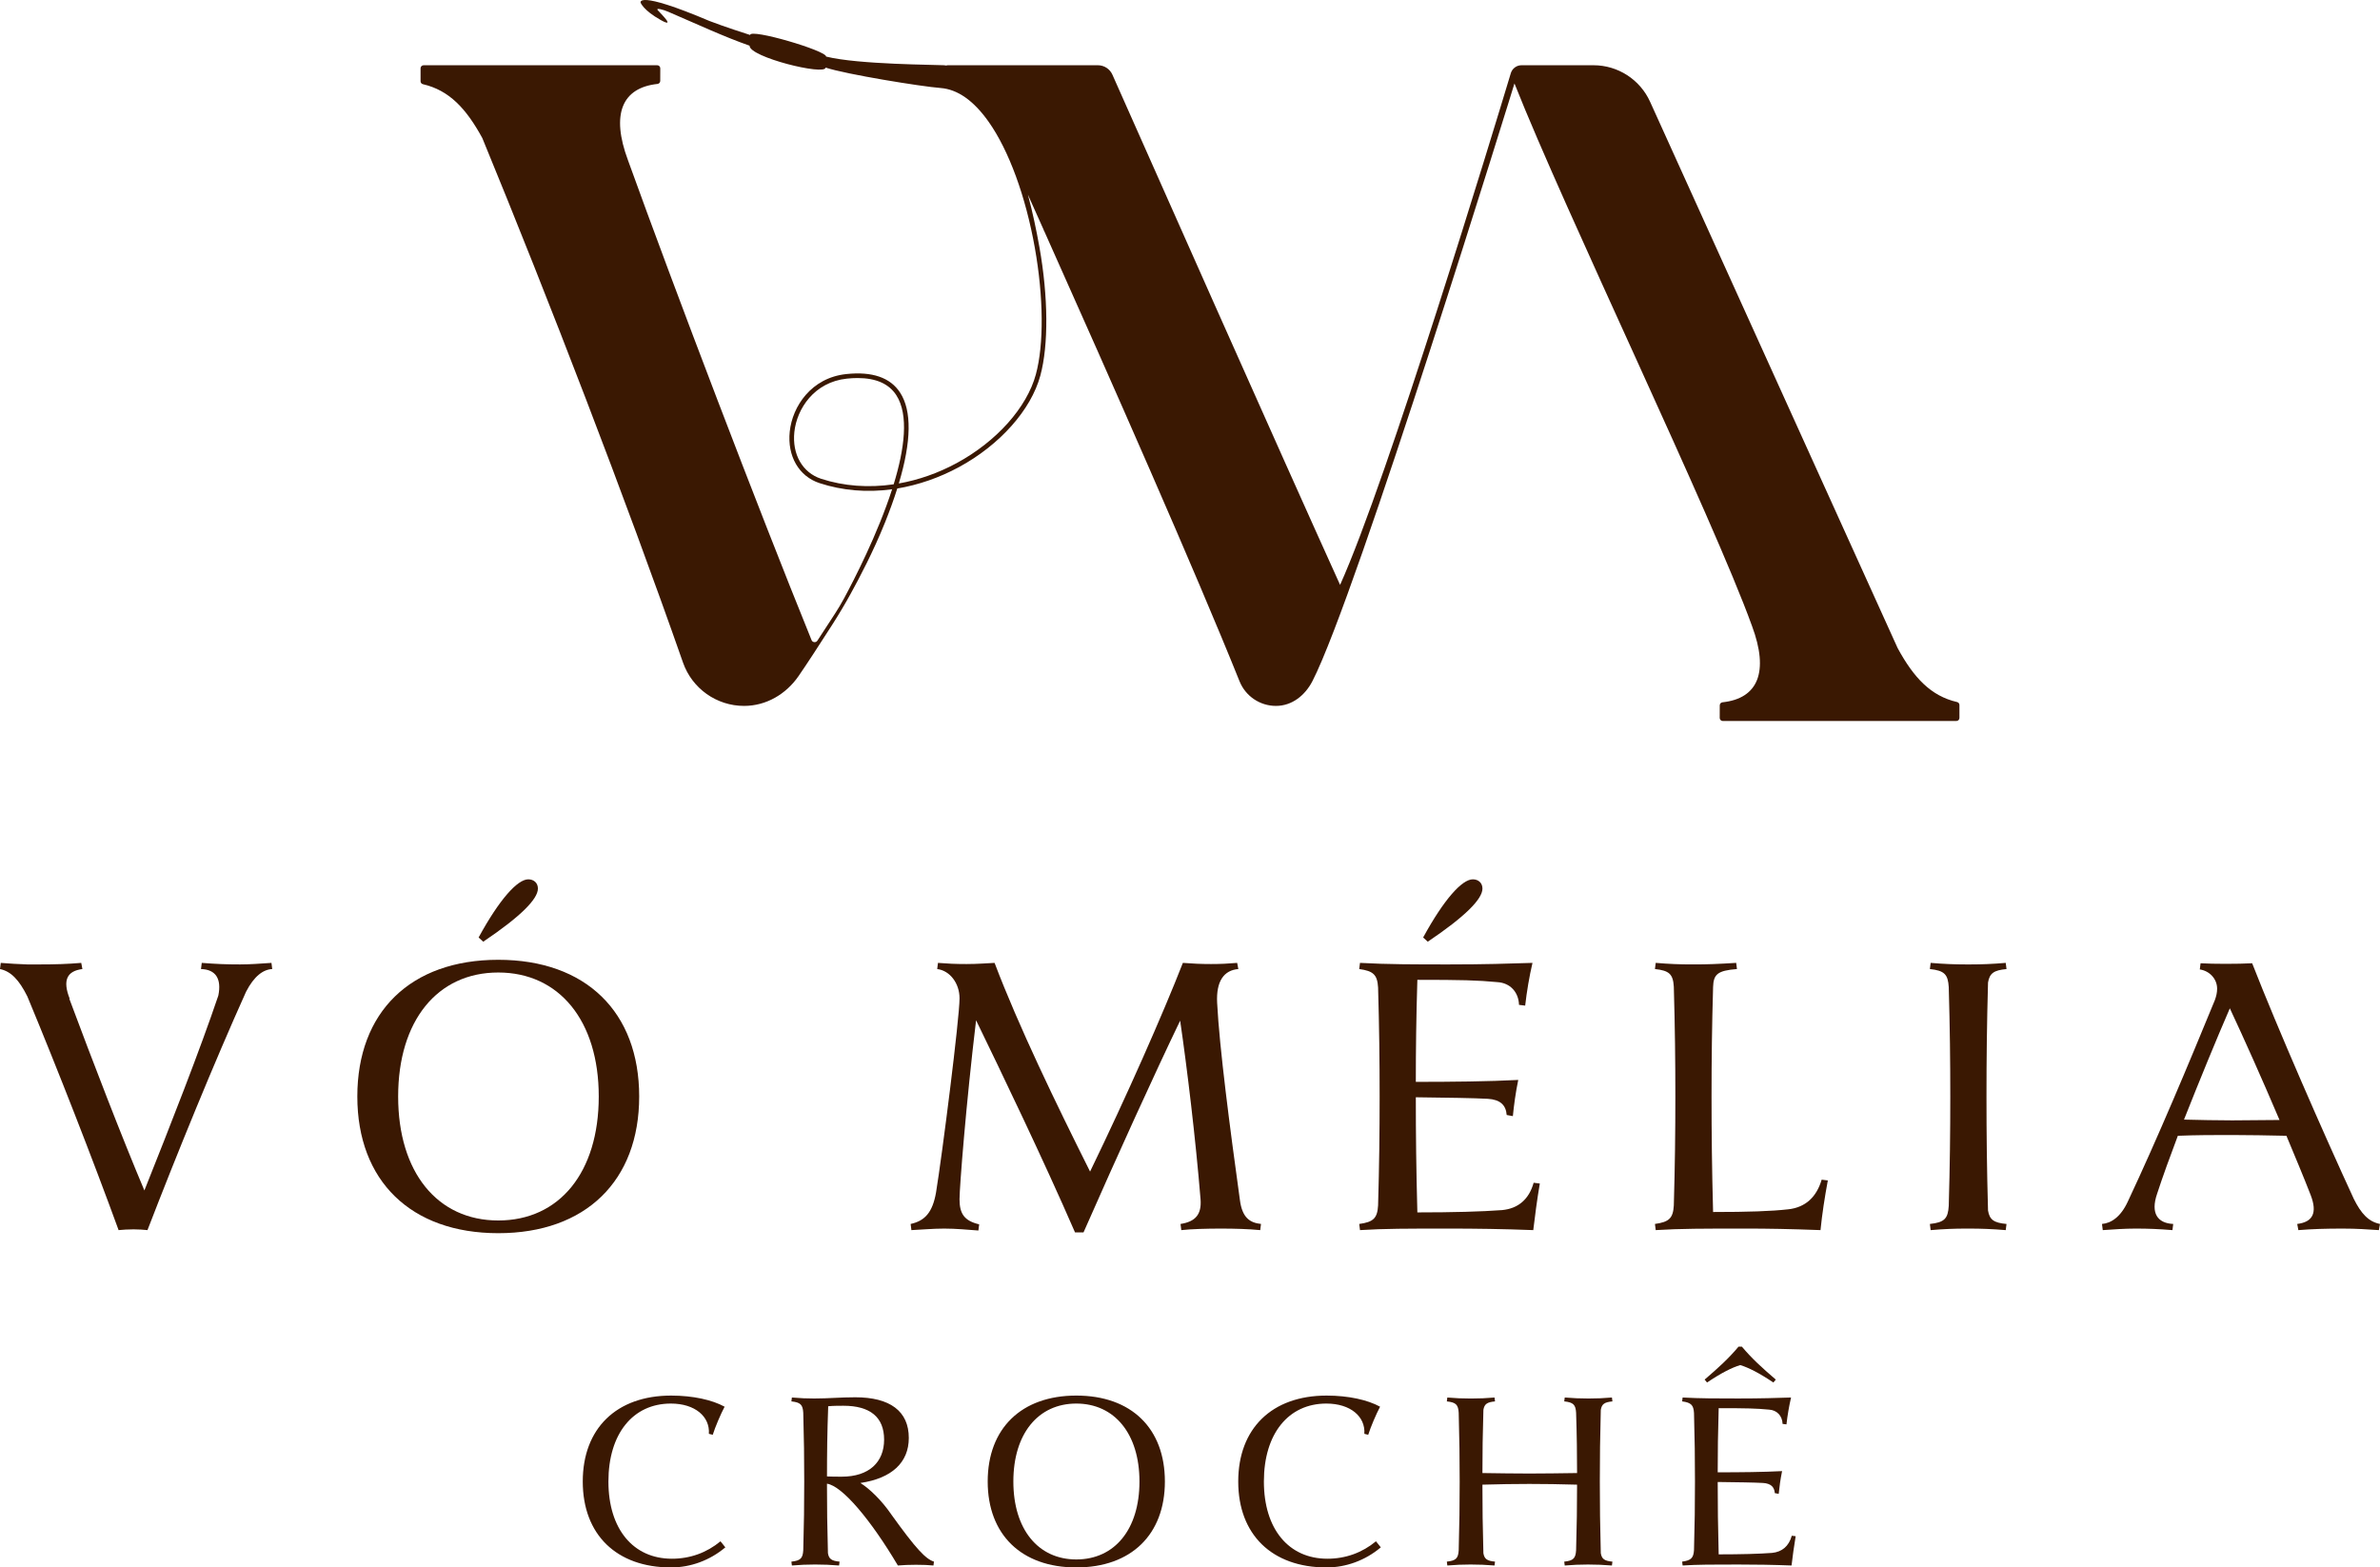 <svg xmlns="http://www.w3.org/2000/svg" id="Camada_2" data-name="Camada 2" viewBox="0 0 2578.77 1698.34"><defs><style>      .cls-1 {        fill: #3a1802;        stroke-width: 0px;      }    </style></defs><g id="Camada_2-2" data-name="Camada 2"><g><path class="cls-1" d="m901.81,676.79c6.96-10.88,13.57-21.98,19.81-33.29,9.49-17.21,24.72-46.03,37.35-77.51,5.21-12.99,9.62-25.22,13.24-36.7,22.68-3.76,45.62-11.7,66.7-23.1,44.42-24.03,78.27-62.07,88.33-99.29,8.95-33.1,8.57-85.09-1.01-139.09-3.5-19.71-7.63-38.92-12.48-56.92,5.45,12.15,11.05,24.64,16.76,37.42.34.84.67,1.67,1.01,2.51h.11c72.11,161.19,163.03,366.94,211.43,487.36,6.48,16.11,22.09,26.67,39.46,26.67s31.57-11.39,39.55-26.92c48.32-93.99,218.87-647.52,218.87-647.52,55.54,140.38,214.72,469.58,257.4,587.9,18.52,49.7,6.61,78.49-32.02,82.64-1.67.18-2.94,1.59-2.94,3.26l-.04,13.67c0,1.83,1.47,3.31,3.3,3.31h253.13c1.82,0,3.3-1.48,3.3-3.3v-14.02c0-1.52-1.04-2.86-2.53-3.2-28.51-6.59-46.92-26.36-64.39-58.39L1787.89,110.23c-10.91-24.08-34.9-39.54-61.33-39.54h-77.96c-5.35,0-10.07,3.5-11.61,8.62-18.7,61.99-133.54,440.39-184.98,554.42-59.99-132.12-217.87-487.84-246.69-552.79-2.77-6.24-8.95-10.25-15.77-10.25h-162.74c-.52,0-1.01.13-1.45.35-.81-.16-1.61-.28-2.42-.35-7.81-.6-92.96-.65-127.81-9.39.3-6.38-82.03-30.67-82.38-23.41-26.13-8.33-42.23-14.4-43.94-15.12-80.35-34.06-74.65-19.8-74.65-19.8,0,0,2.96,8.23,21.8,18.75,16.92,9.44-.32-7.34-3.16-10.56-2.79-3.16,6.03-.66,11.16,1.55,30.35,13.01,60.01,26.92,88.23,36.79-.6,12.28,81.95,32.71,82.38,23.73,22.06,7.28,103.47,20.51,124.63,22.13,18.34,1.41,35.83,13.7,51.97,36.54,21.95,31.06,40.22,80.92,50.13,136.78,9.46,53.31,9.87,104.49,1.1,136.92-9.72,35.94-42.62,72.81-85.88,96.2-20.16,10.9-41.39,18.29-62.65,22.05,13.7-45.71,14.2-78.73,1.43-98.42-10.59-16.34-30.22-23.12-58.33-20.13-38.02,4.03-58.41,35.13-61.27,62.31-2.8,26.63,9.93,48.58,32.42,55.91,24.76,8.07,51.11,10.31,78.31,6.64.06,0,.12-.02.18-.02-15.59,48.42-41.3,98.27-52.16,118.39-2.99,5.54-6.21,10.96-9.64,16.24-8.13,12.49-15.1,23.17-19.14,29.38-1.59,2.44-5.25,2.08-6.35-.61-57.73-142.1-147.85-378.42-198.91-519.96-18.52-49.7-6.61-78.49,32.02-82.64,1.67-.18,2.94-1.59,2.94-3.26l.04-13.67c0-1.83-1.47-3.31-3.3-3.31h-253.13c-1.82,0-3.3,1.48-3.3,3.3v14.02c0,1.52,1.04,2.86,2.53,3.2,28.51,6.59,46.92,26.36,64.39,58.39,72.43,176.02,154.95,389.93,217.45,568.31,9.85,28.11,36.37,46.94,66.15,46.94,23.88,0,45.42-12.62,59.01-32.27,8.82-12.75,22.33-33.5,36.6-55.79Zm-12.12-158.03c-20.16-6.57-31.54-26.45-29-50.64,2.65-25.25,21.57-54.12,56.83-57.86,4.12-.44,8.03-.65,11.75-.65,19.82,0,33.87,6.21,41.86,18.53,13.85,21.36,8.9,58.42-2.81,96.61-27.03,3.97-53.95,2.06-78.63-5.99Z"></path><path class="cls-1" d="m259.92,1044.96c-15.02,0-25.03-.42-41.3-1.67l-.84,6.68c15.85.42,22.53,10.43,18.77,28.79-20.03,59.24-51.32,138.93-80.1,211.11-24.2-57.16-56.32-140.6-81.36-207.77h.42c-7.93-20.03-2.92-30.04,13.77-32.12l-1.25-6.68c-15.02,1.25-27.95,1.67-45.89,1.67h-12.52c-10.43-.42-19.19-.83-28.79-1.67l-.83,6.68c12.1,2.5,20.86,12.1,29.62,29.62,32.96,79.27,70.92,176.48,98.88,253.24,3.75-.42,10.85-.83,16.27-.83s11.26.42,15.02.83c31.71-82.19,72.59-182.32,106.8-258.25,8.76-17.1,18.77-24.2,28.37-24.61l-.83-6.68c-12.52.83-23.36,1.67-34.21,1.67Z"></path><path class="cls-1" d="m582.84,962.77c0-6.26-4.59-10.01-10.43-10.01-11.68,0-31.29,21.69-53.82,63l5.01,4.59c40.89-27.54,59.24-46.31,59.24-57.57Z"></path><path class="cls-1" d="m692.57,1188.06c0-91.37-57.57-148.11-152.7-148.11s-152.7,56.74-152.7,148.11,57.99,148.11,152.7,148.11,152.7-56.74,152.7-148.11Zm-152.7,134.34c-65.92,0-108.47-52.15-108.47-134.34s42.56-134.34,108.47-134.34,108.89,52.15,108.89,134.34-42.56,134.34-108.89,134.34Z"></path><path class="cls-1" d="m1366.36,1326.16c-11.68-1.25-20.44-6.26-22.95-26.28-10.85-78.44-22.11-164.38-24.62-213.19-1.25-23.78,7.51-35.46,22.95-36.71l-1.25-6.68c-9.6.83-17.94,1.25-28.37,1.25s-20.03-.42-30.46-1.25c-21.69,55.49-60.5,143.52-100.55,226.13-37.55-75.1-77.18-156.87-103.47-226.13-9.18.42-18.36,1.25-30.46,1.25s-20.44-.42-30.87-1.25l-.83,6.68c13.77,1.67,24.2,15.44,24.2,31.71,0,21.7-18.77,169.39-25.45,210.27-3.76,21.69-12.1,30.87-27.54,34.21l.83,6.68c9.6-.42,23.36-1.67,35.46-1.67,13.35,0,25.03,1.25,37.13,2.09l.83-6.68c-15.85-3.76-21.28-11.26-21.28-27.12,0-13.35,7.09-103.47,17.94-194,27.12,55.91,72.59,150.19,107.22,229.88h9.18c36.71-83.44,77.18-172.31,104.72-229.46,7.51,51.32,16.69,127.25,22.11,193.58,1.25,16.27-5.42,24.2-21.7,26.7l.83,6.68c11.26-1.25,27.95-1.67,42.97-1.67s29.62.42,42.55,1.67l.83-6.68Z"></path><path class="cls-1" d="m1472.75,1326.16l.83,6.68c25.87-1.67,52.15-1.67,95.54-1.67,30.04,0,59.24.42,92.2,1.67,1.67-14.18,4.17-33.38,7.09-50.48l-6.68-.83c-5.01,17.94-16.69,27.95-34.21,29.62-21.69,1.67-53.82,2.5-91.79,2.5-1.25-47.14-1.67-84.28-1.67-124.74,35.04.42,63,.83,78.02,1.67,13.35.83,19.61,6.68,20.44,17.52l6.68,1.25c1.25-12.52,2.92-25.03,5.84-39.22-31.71,1.67-71.76,2.09-110.98,2.09,0-35.05.42-69.26,1.67-110.56,47.56,0,65.08.42,86.78,2.5,13.77.83,22.95,10.85,23.36,24.62l6.68.83c1.67-15.02,4.59-32.12,7.93-46.31-25.87.83-51.73,1.67-90.95,1.67-34.63,0-66.75,0-95.96-1.67l-.83,6.68c15.44,2.09,19.61,6.26,20.44,20.03,1.25,43.39,1.67,79.27,1.67,118.07s-.42,74.68-1.67,118.07c-.83,13.77-5.01,17.94-20.44,20.03Z"></path><path class="cls-1" d="m1606.26,962.77c0-6.26-4.59-10.01-10.43-10.01-11.68,0-31.29,21.69-53.82,63l5.01,4.59c40.89-27.54,59.24-46.31,59.24-57.57Z"></path><path class="cls-1" d="m1937.52,1310.3c-18.36,2.09-43.39,2.92-81.36,2.92-1.25-47.14-1.67-84.28-1.67-125.16s.42-75.1,1.67-118.49c.42-13.77,4.59-17.94,25.87-19.61l-.84-6.68c-20.03,1.25-31.71,1.67-44.64,1.67h-4.17c-11.68,0-23.78-.42-38.38-1.67l-.83,6.68c15.44,1.67,19.61,5.42,20.44,19.19,1.25,43.81,1.67,80.1,1.67,118.9s-.42,74.68-1.67,118.07c-.83,13.77-5.01,17.94-20.44,20.03l.83,6.68c26.28-1.67,52.57-1.67,96.79-1.67,25.45,0,47.98.42,81.77,1.67,1.67-17.1,4.59-35.88,7.93-53.82l-6.68-.83c-5.42,18.36-17.1,30.04-36.3,32.13Z"></path><path class="cls-1" d="m2174.08,1049.97l-.83-6.68c-14.6,1.25-26.29,1.67-37.97,1.67h-5.42c-11.68,0-23.36-.42-37.97-1.67l-.83,6.68c15.85,1.67,19.61,5.84,20.44,19.61,1.25,43.81,1.67,79.69,1.67,118.49s-.42,74.68-1.67,118.49c-.83,13.77-4.59,17.94-20.44,19.61l.83,6.68c14.6-1.25,26.28-1.67,37.97-1.67h4.17c12.1,0,24.2.42,39.22,1.67l.83-6.68c-13.77-1.25-18.36-4.59-20.03-14.6-1.25-45.89-1.67-83.02-1.67-123.49s.42-77.6,1.67-123.49c1.67-10.01,6.26-13.35,20.03-14.6Z"></path><path class="cls-1" d="m2550.4,1299.04c-32.96-71.34-82.61-184.82-110.14-255.33-15.85.83-41.72.83-55.91,0l-.83,6.68c10.85,1.67,18.77,10.43,18.77,20.86,0,4.17-.83,7.93-2.5,12.52-28.79,70.09-61.75,148.94-94.29,218.2-7.93,17.11-18.36,23.36-27.95,24.2l.83,6.68c12.1-.83,23.78-1.67,35.46-1.67,14.18,0,24.2.42,40.05,1.67l.83-6.68c-17.1-.83-24.62-11.68-17.52-32.54,6.26-19.19,14.19-40.89,22.53-63,20.44-.83,39.22-.83,58.41-.83s38.8.42,59.24.83c9.18,22.11,18.36,43.81,26.29,64.25,7.51,19.61,2.09,29.2-14.6,31.29l1.25,6.68c15.85-1.25,29.2-1.67,47.98-1.67,15.02,0,27.12.83,39.22,1.67l1.25-6.68c-12.52-2.5-20.44-11.26-28.37-27.12Zm-132.26-85.11c-17.1,0-33.79-.42-51.73-.83,16.69-42.14,34.63-85.94,49.65-120.57,15.44,32.96,35.04,76.77,53.82,120.99-17.52,0-34.21.42-51.73.42Z"></path><path class="cls-1" d="m727.94,1688.89c-41.7,0-68.71-32-68.71-83.66s26.49-84.45,67.67-84.45c26.23,0,42.49,14.16,41.18,32.78l4.2,1.05c2.62-8.39,8.66-22.56,12.85-30.42-13.38-7.34-34.1-12.06-57.96-12.06-59.27,0-95.73,35.67-95.73,93.11s36.46,93.11,95.73,93.11c20.98,0,41.96-7.61,58.75-21.77l-5.25-6.56c-14.95,12.33-32.78,18.88-52.72,18.88Z"></path><path class="cls-1" d="m965.56,1640.64c-10.49-15.21-23.34-27.54-33.31-33.83,33.83-4.98,52.45-22.03,52.45-48.78,0-29.11-20.46-44.06-57.96-44.06-16.79,0-28.85,1.31-44.06,1.31h-.79c-7.34,0-14.69-.26-23.87-1.05l-.52,4.2c9.97,1.05,12.33,3.67,12.85,12.33.79,27.54,1.05,50.09,1.05,74.48s-.26,46.95-1.05,74.48c-.52,8.65-2.88,11.28-12.85,12.33l.52,4.2c9.18-.79,16.52-1.05,23.87-1.05h2.62c7.61,0,15.21.26,24.65,1.05l.52-4.2c-8.65-.79-11.54-2.89-12.59-9.18-.79-28.06-1.05-50.88-1.05-75.27,16.52,2.36,47.47,39.08,76.84,88.65,5.51-.52,12.59-.79,19.67-.79s14.16.26,18.88.79l.52-4.2c-8.92-2.89-19.15-13.38-46.42-51.41Zm-53.5-40.65c-6.56,0-10.75,0-16-.26,0-24.39.26-47.47,1.31-76.06,5.77-.52,11.54-.52,16.52-.52,28.85,0,44.06,12.33,44.06,36.72s-16.26,40.13-45.9,40.13Z"></path><path class="cls-1" d="m1166.18,1512.12c-59.54,0-95.99,35.67-95.99,93.11s36.46,93.11,95.99,93.11,95.99-35.67,95.99-93.11-36.19-93.11-95.99-93.11Zm0,177.56c-41.44,0-68.19-32.78-68.19-84.45s26.75-84.45,68.19-84.45,68.45,32.78,68.45,84.45-26.75,84.45-68.45,84.45Z"></path><path class="cls-1" d="m1438.15,1688.89c-41.7,0-68.71-32-68.71-83.66s26.49-84.45,67.67-84.45c26.23,0,42.49,14.16,41.18,32.78l4.2,1.05c2.62-8.39,8.66-22.56,12.85-30.42-13.38-7.34-34.09-12.06-57.96-12.06-59.27,0-95.73,35.67-95.73,93.11s36.45,93.11,95.73,93.11c20.98,0,41.96-7.61,58.75-21.77l-5.25-6.56c-14.95,12.33-32.78,18.88-52.72,18.88Z"></path><path class="cls-1" d="m1747.09,1518.42l-.53-4.2c-9.18.79-16.52,1.05-23.87,1.05h-2.62c-7.6,0-15.21-.26-24.65-1.05l-.53,4.2c9.97,1.05,12.33,3.67,12.85,12.33.79,24.13,1.05,44.32,1.05,65.31-19.41.26-34.88.52-51.67.52s-32-.26-50.88-.52c0-22.03.26-43.01,1.05-68.45,1.05-6.29,3.94-8.39,12.59-9.18l-.53-4.2c-9.18.79-16.52,1.05-23.87,1.05h-3.41c-7.34,0-14.69-.26-23.87-1.05l-.52,4.2c9.97,1.05,12.33,3.67,12.85,12.33.79,27.54,1.05,50.09,1.05,74.48s-.26,46.95-1.05,74.48c-.52,8.65-2.88,11.28-12.85,12.33l.52,4.2c9.18-.79,16.52-1.05,23.87-1.05h2.62c7.6,0,15.21.26,24.65,1.05l.53-4.2c-8.65-.79-11.54-2.89-12.59-9.18-.79-27.54-1.05-50.09-1.05-74.22,18.62-.52,34.36-.79,50.88-.79s32.26.26,51.67.79c0,23.08-.26,44.85-1.05,71.08-.52,8.65-2.89,11.28-12.85,12.33l.53,4.2c9.18-.79,16.52-1.05,23.87-1.05h2.62c7.6,0,15.21.26,24.65,1.05l.53-4.2c-8.66-.79-11.54-2.89-12.59-9.18-.79-28.85-1.05-52.19-1.05-77.63s.26-48.78,1.05-77.63c1.05-6.29,3.93-8.39,12.59-9.18Z"></path><path class="cls-1" d="m1921.49,1497.96l2.62-3.15c-15.21-13.11-25.7-22.56-36.72-35.67h-3.67c-11.02,13.11-21.51,22.56-36.72,35.67l2.62,3.15c16-10.75,27.28-16.26,35.93-18.88,8.65,2.62,19.93,8.13,35.93,18.88Z"></path><path class="cls-1" d="m1919.92,1682.6c-13.64,1.05-33.83,1.57-57.7,1.57-.79-29.64-1.05-52.98-1.05-78.42,22.03.26,39.6.52,49.04,1.05,8.39.52,12.33,4.2,12.85,11.02l4.2.79c.79-7.87,1.84-15.74,3.67-24.65-19.93,1.05-45.11,1.31-69.76,1.31,0-22.03.26-43.54,1.05-69.5,29.9,0,40.91.26,54.55,1.57,8.65.52,14.43,6.82,14.69,15.47l4.2.52c1.05-9.44,2.89-20.19,4.98-29.11-16.26.52-32.52,1.05-57.17,1.05-21.77,0-41.96,0-60.32-1.05l-.52,4.2c9.7,1.31,12.33,3.93,12.85,12.59.79,27.28,1.05,49.83,1.05,74.22s-.26,46.95-1.05,74.22c-.53,8.65-3.15,11.28-12.85,12.59l.52,4.2c16.26-1.05,32.78-1.05,60.06-1.05,18.88,0,37.24.26,57.96,1.05,1.05-8.92,2.62-20.98,4.46-31.73l-4.2-.52c-3.15,11.28-10.49,17.57-21.51,18.62Z"></path></g></g></svg>